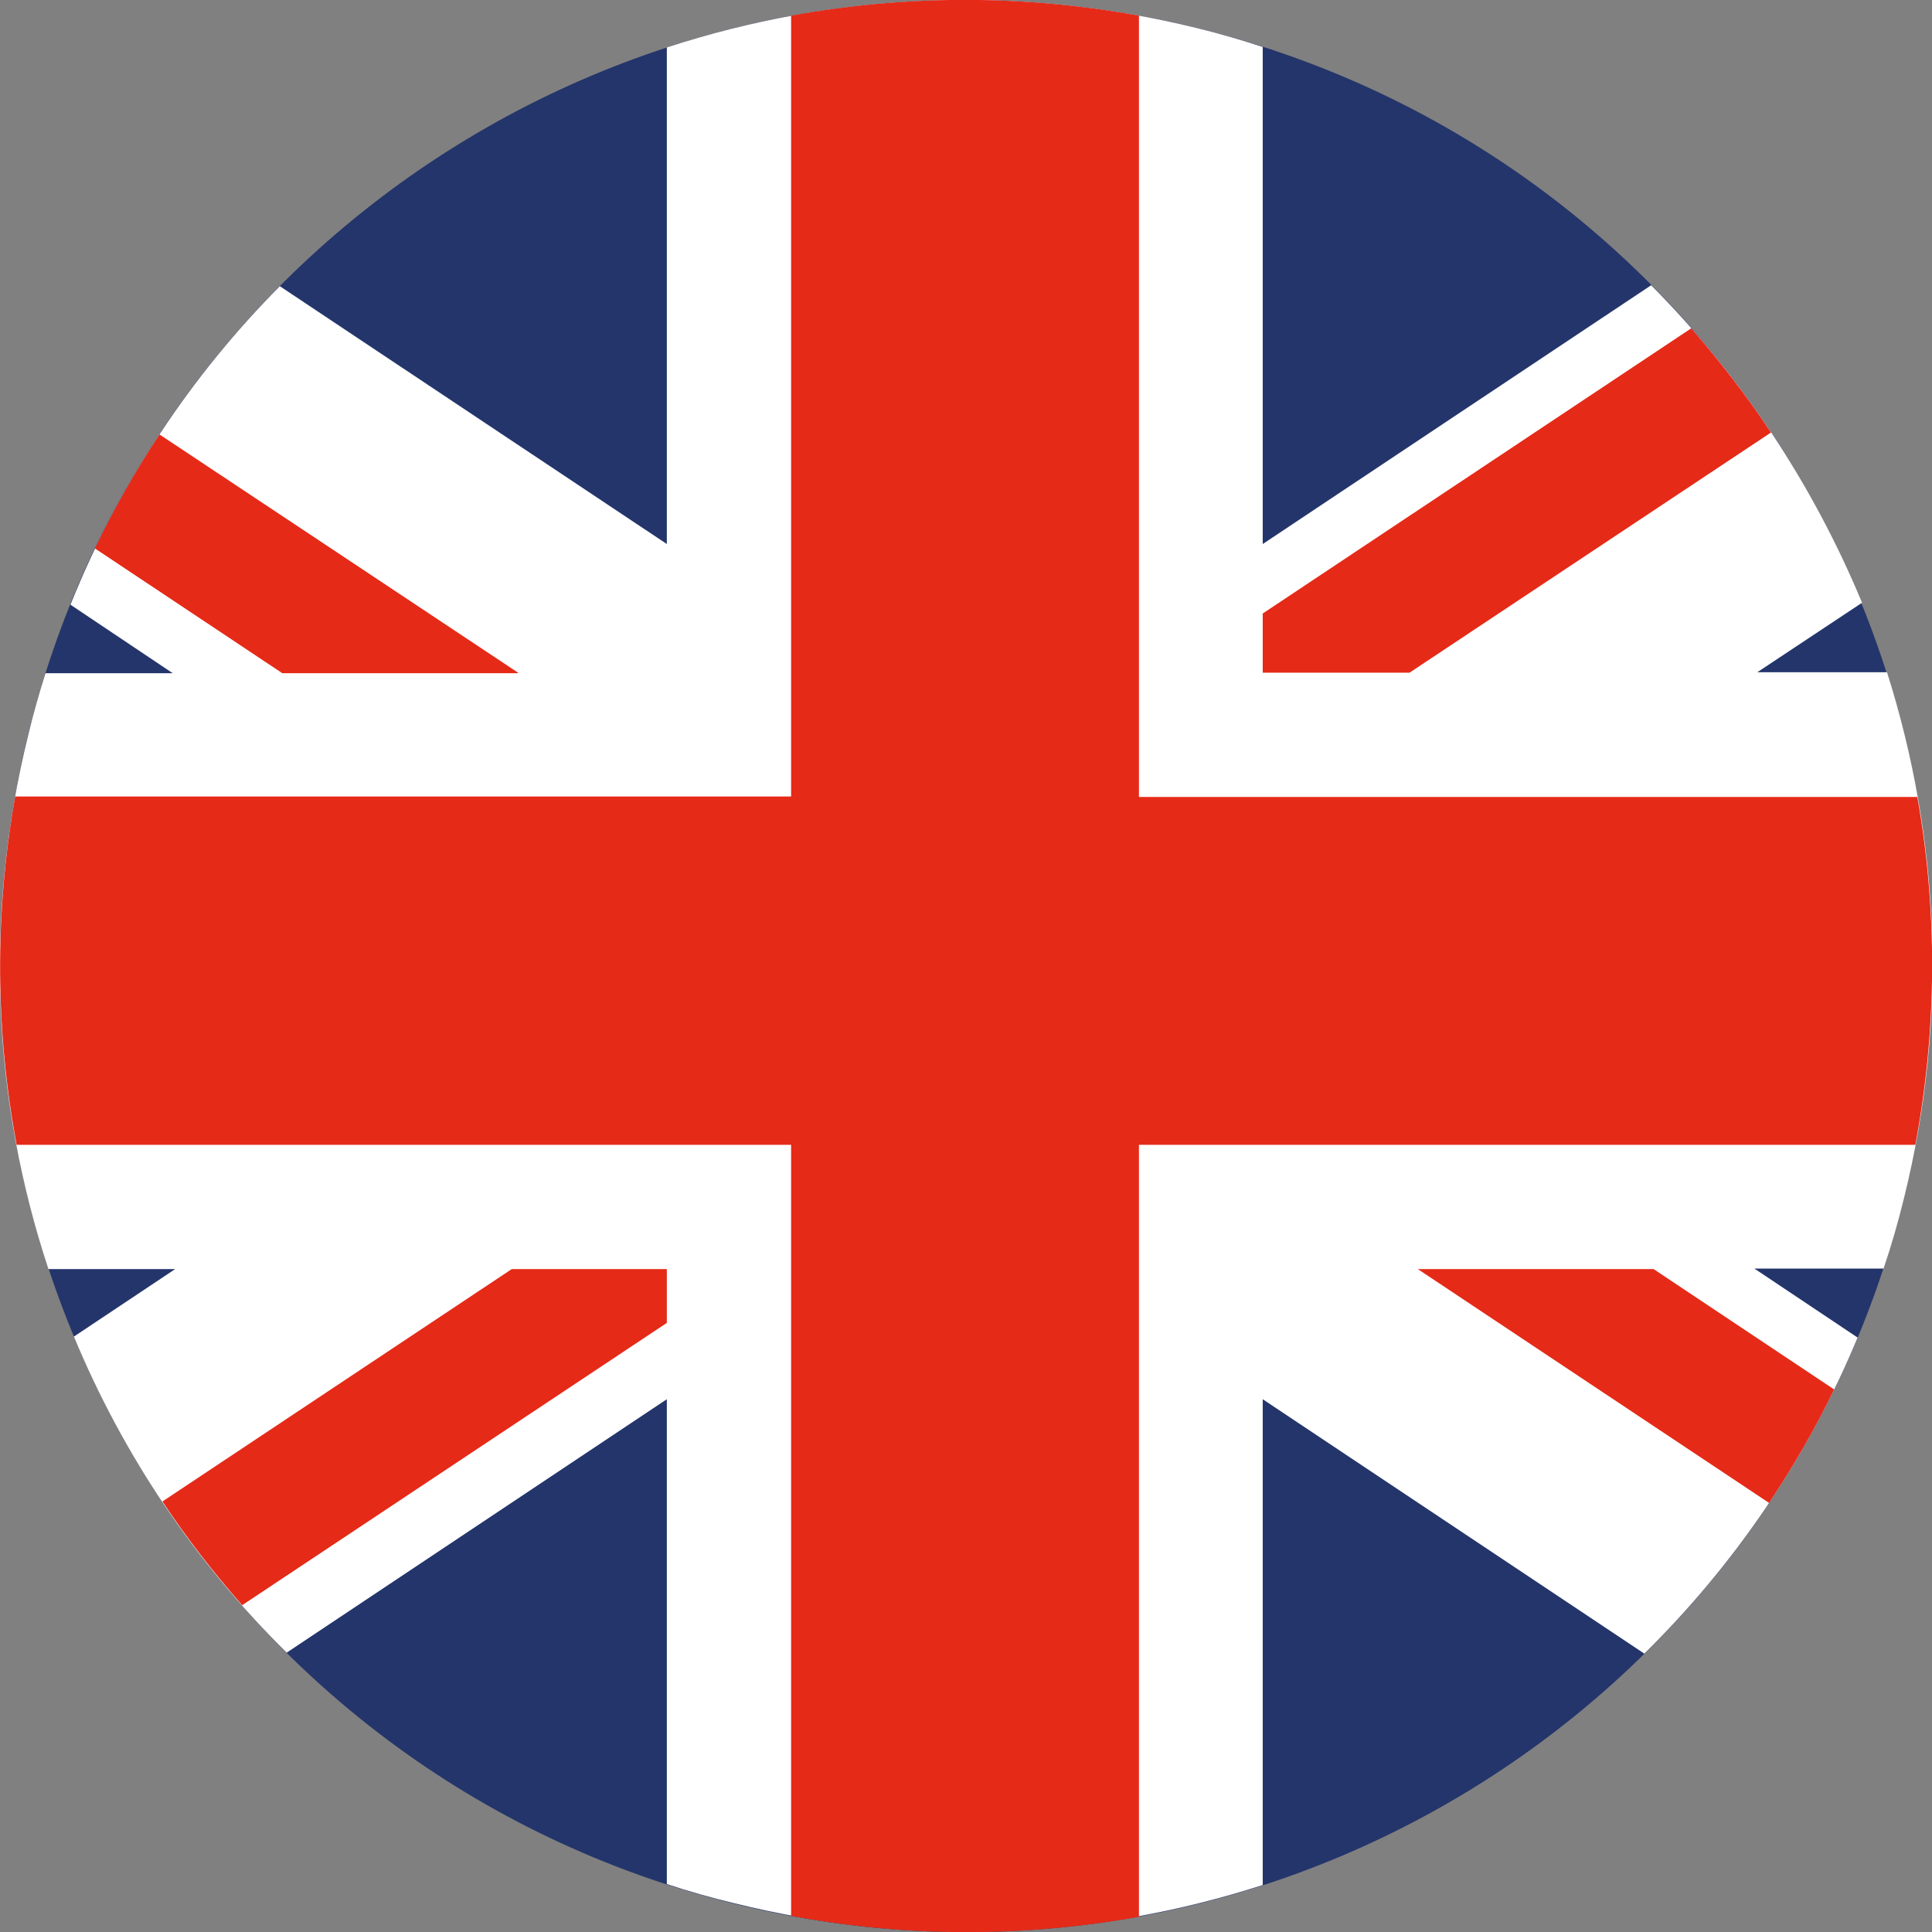 <?xml version="1.0" encoding="utf-8"?>
<!-- Generator: Adobe Illustrator 23.1.0, SVG Export Plug-In . SVG Version: 6.00 Build 0)  -->
<svg version="1.1" id="Ebene_1" xmlns="http://www.w3.org/2000/svg" xmlns:xlink="http://www.w3.org/1999/xlink" x="0px" y="0px"
	 width="394.9px" height="394.9px" viewBox="0 0 394.9 394.9" enable-background="new 0 0 394.9 394.9" xml:space="preserve">
<rect x="0" y="0" width="394.9" height="394.9" fill="#808080" stroke="none"/>
<g>
	<path fill="#24356B" d="M5.8,150C32,44.2,139.1-20.4,244.9,5.8C350.8,32,415.3,139,389.1,244.9C362.9,350.7,255.9,415.3,150,389.1
		C44.2,362.9-20.4,255.9,5.8,150"/>
</g>
<g>
	<path fill="#FFFFFF" d="M337.5,58.3l-79.4,52.9V9.6c-4.3-1.4-8.7-2.7-13.2-3.8c-37.2-9.2-74.6-7.2-108.6,3.9v101.5L57.2,58.5
		c-18.1,18.2-32.8,40.2-42.8,65.1l20.9,14h-26c-1.3,4.1-2.5,8.3-3.5,12.5c-9.3,37.5-7.2,75.2,4.1,109.3h25.9l-20.7,13.8
		c10,24.1,24.8,46.2,43.5,64.6l77.7-51.8v99.1c4.5,1.5,9.1,2.8,13.7,3.9c37.1,9.2,74.3,7.2,108.1-3.7V286l78,52
		c18.3-18,33.3-39.8,43.6-64.6l-21.1-14.1h26.4c1.6-4.7,3-9.6,4.2-14.5c9.1-36.8,7.2-73.7-3.5-107.4h-26.5l21.4-14.2
		C370.6,99.1,356,76.9,337.5,58.3"/>
</g>
<g>
	<path fill="#E52A18" d="M105.9,137.5L32.6,88.8c-4.9,7.4-9.3,15.2-13.2,23.3l38.3,25.5H105.9z M362,88.4
		c-4.9-7.4-10.4-14.5-16.3-21.3l-87.6,58.3v12.1h30L362,88.4z M33.2,306.9c4.9,7.4,10.4,14.5,16.3,21.2l86.8-57.7v-11h-31.7
		L33.2,306.9z M391.9,162.9H232.8V3.2c-24.1-4.4-48.1-4.2-71.1,0v159.6H3.1C-1.2,187-0.9,211,3.4,234h158.3v157.6
		c24.1,4.5,48.1,4.3,71.1,0.2V234h158.7C396,209.9,396,185.9,391.9,162.9 M289.8,259.4l71.8,47.8c4.9-7.4,9.4-15.1,13.3-23.2
		l-36.9-24.6L289.8,259.4z"/>
</g>
</svg>
